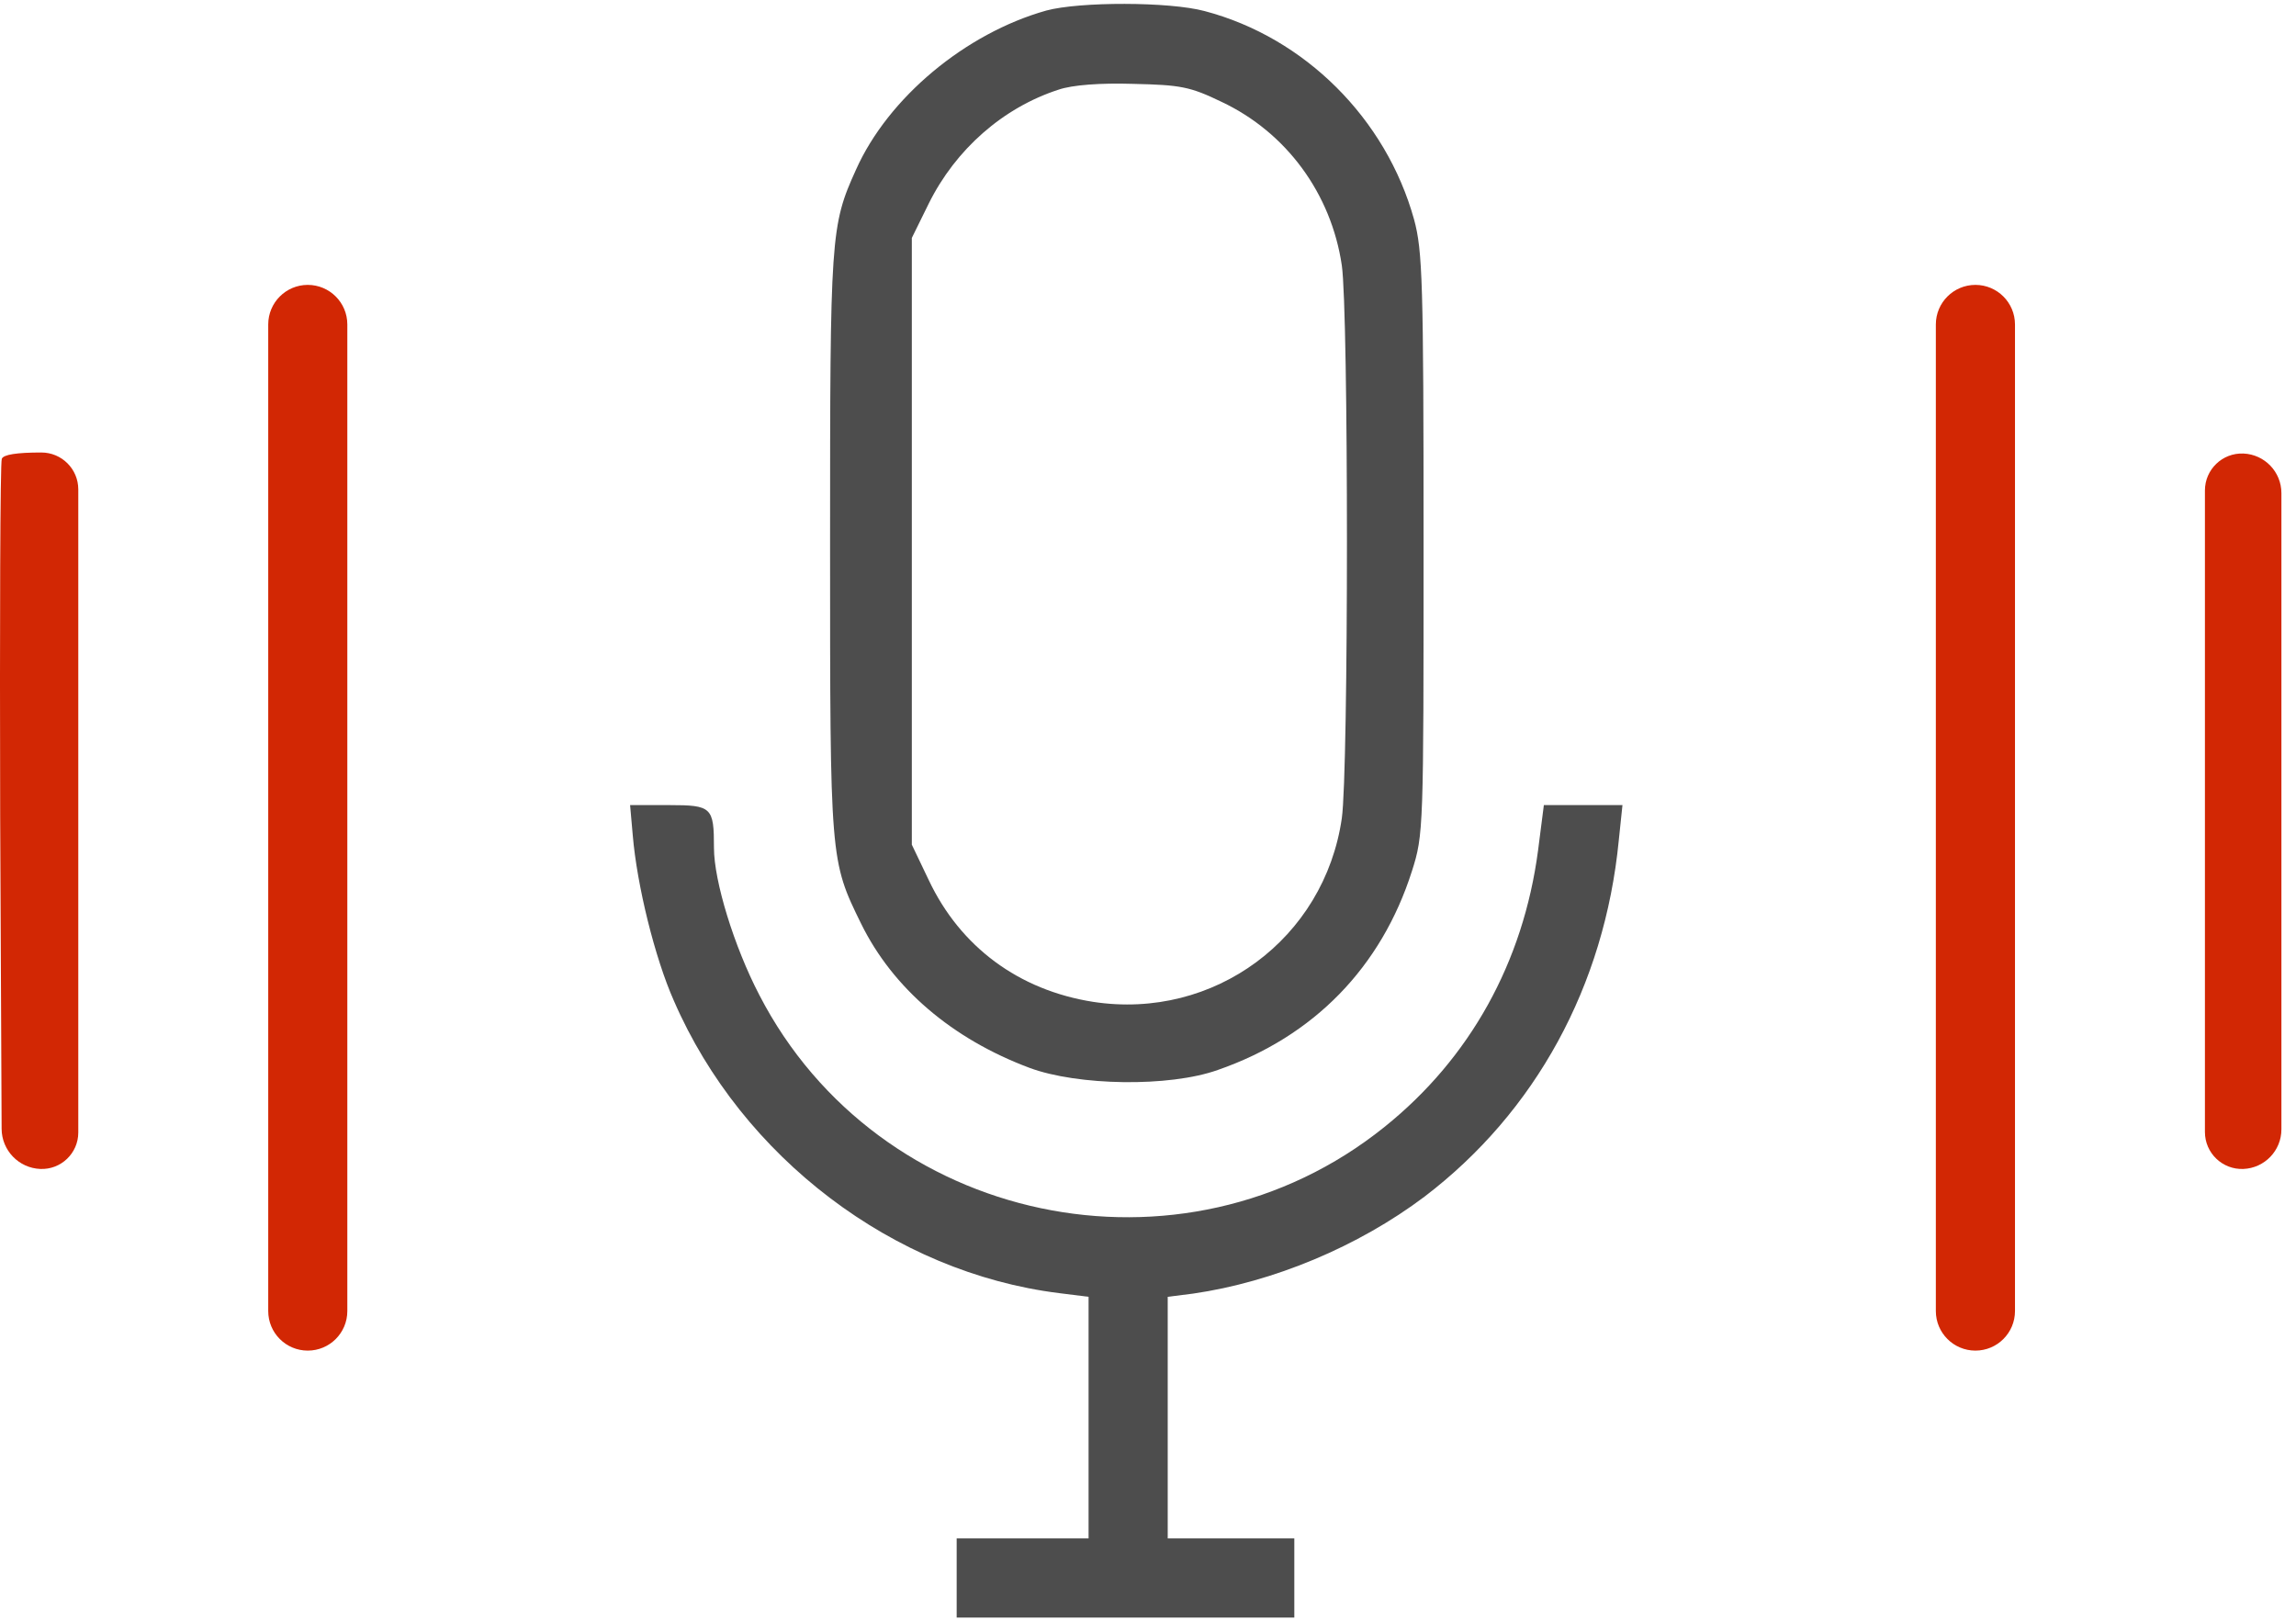 <svg width="51" height="36" viewBox="0 0 51 36" fill="none" xmlns="http://www.w3.org/2000/svg">
<path d="M23.242 0.234C21.449 0.738 19.727 2.168 19.012 3.773C18.449 5.016 18.438 5.238 18.438 12.082C18.438 19.113 18.438 19.113 19.129 20.52C19.832 21.949 21.145 23.074 22.867 23.719C23.934 24.117 25.973 24.152 27.051 23.766C29.184 23.027 30.684 21.48 31.363 19.348C31.621 18.539 31.621 18.41 31.621 12.082C31.621 6.258 31.598 5.566 31.41 4.875C30.789 2.637 28.984 0.832 26.758 0.246C25.973 0.035 23.98 0.035 23.242 0.234ZM27.133 2.262C28.574 2.941 29.57 4.301 29.805 5.894C29.957 6.937 29.957 17.121 29.805 18.176C29.418 20.848 26.969 22.664 24.285 22.254C22.633 21.996 21.332 21.035 20.629 19.547L20.254 18.762V12.023V5.285L20.629 4.523C21.227 3.316 22.281 2.391 23.512 1.992C23.816 1.887 24.438 1.84 25.176 1.863C26.219 1.887 26.43 1.922 27.133 2.262Z" fill="#4D4D4D"/>
<path d="M14.055 18.551C14.148 19.664 14.547 21.281 14.969 22.23C16.48 25.711 19.855 28.266 23.523 28.723L24.18 28.805V31.488V34.172H22.715H21.25V35.051V35.93H25H28.75V35.051V34.172H27.344H25.938V31.488V28.805L26.5 28.734C28.281 28.477 30.168 27.691 31.645 26.578C34.105 24.703 35.641 21.902 35.957 18.668L36.039 17.883H35.16H34.293L34.164 18.891C33.836 21.375 32.652 23.508 30.754 25.031C26.266 28.641 19.504 27.211 16.867 22.102C16.305 21.023 15.859 19.57 15.859 18.832C15.859 17.93 15.812 17.883 14.863 17.883H13.996L14.055 18.551Z" fill="#4D4D4D"/>
<path d="M5.958 18.164V29.121C5.958 29.607 6.351 30 6.836 30C7.322 30 7.715 29.607 7.715 29.121V18.164V7.207C7.715 6.722 7.322 6.328 6.836 6.328C6.351 6.328 5.958 6.722 5.958 7.207V18.164Z" fill="#D22704"/>
<path d="M43 18.164V29.121C43 29.607 43.394 30 43.879 30C44.364 30 44.758 29.607 44.758 29.121V18.164V7.207C44.758 6.722 44.364 6.328 43.879 6.328C43.394 6.328 43 6.722 43 7.207V18.164Z" fill="#D22704"/>
<path d="M0.04 10.191C0.004 10.273 -0.007 13.848 0.004 18.137L0.036 25.073C0.038 25.552 0.416 25.945 0.895 25.965C1.355 25.984 1.739 25.616 1.739 25.155V18.02V10.871C1.739 10.418 1.371 10.051 0.918 10.051C0.368 10.051 0.075 10.098 0.04 10.191Z" fill="#D22704"/>
<path d="M48.977 18.02V25.144C48.977 25.611 49.365 25.984 49.832 25.965C50.304 25.945 50.676 25.557 50.676 25.085V18.02V10.954C50.676 10.482 50.304 10.094 49.832 10.074C49.365 10.055 48.977 10.428 48.977 10.895V18.02Z" fill="#D22704"/>
</svg>
